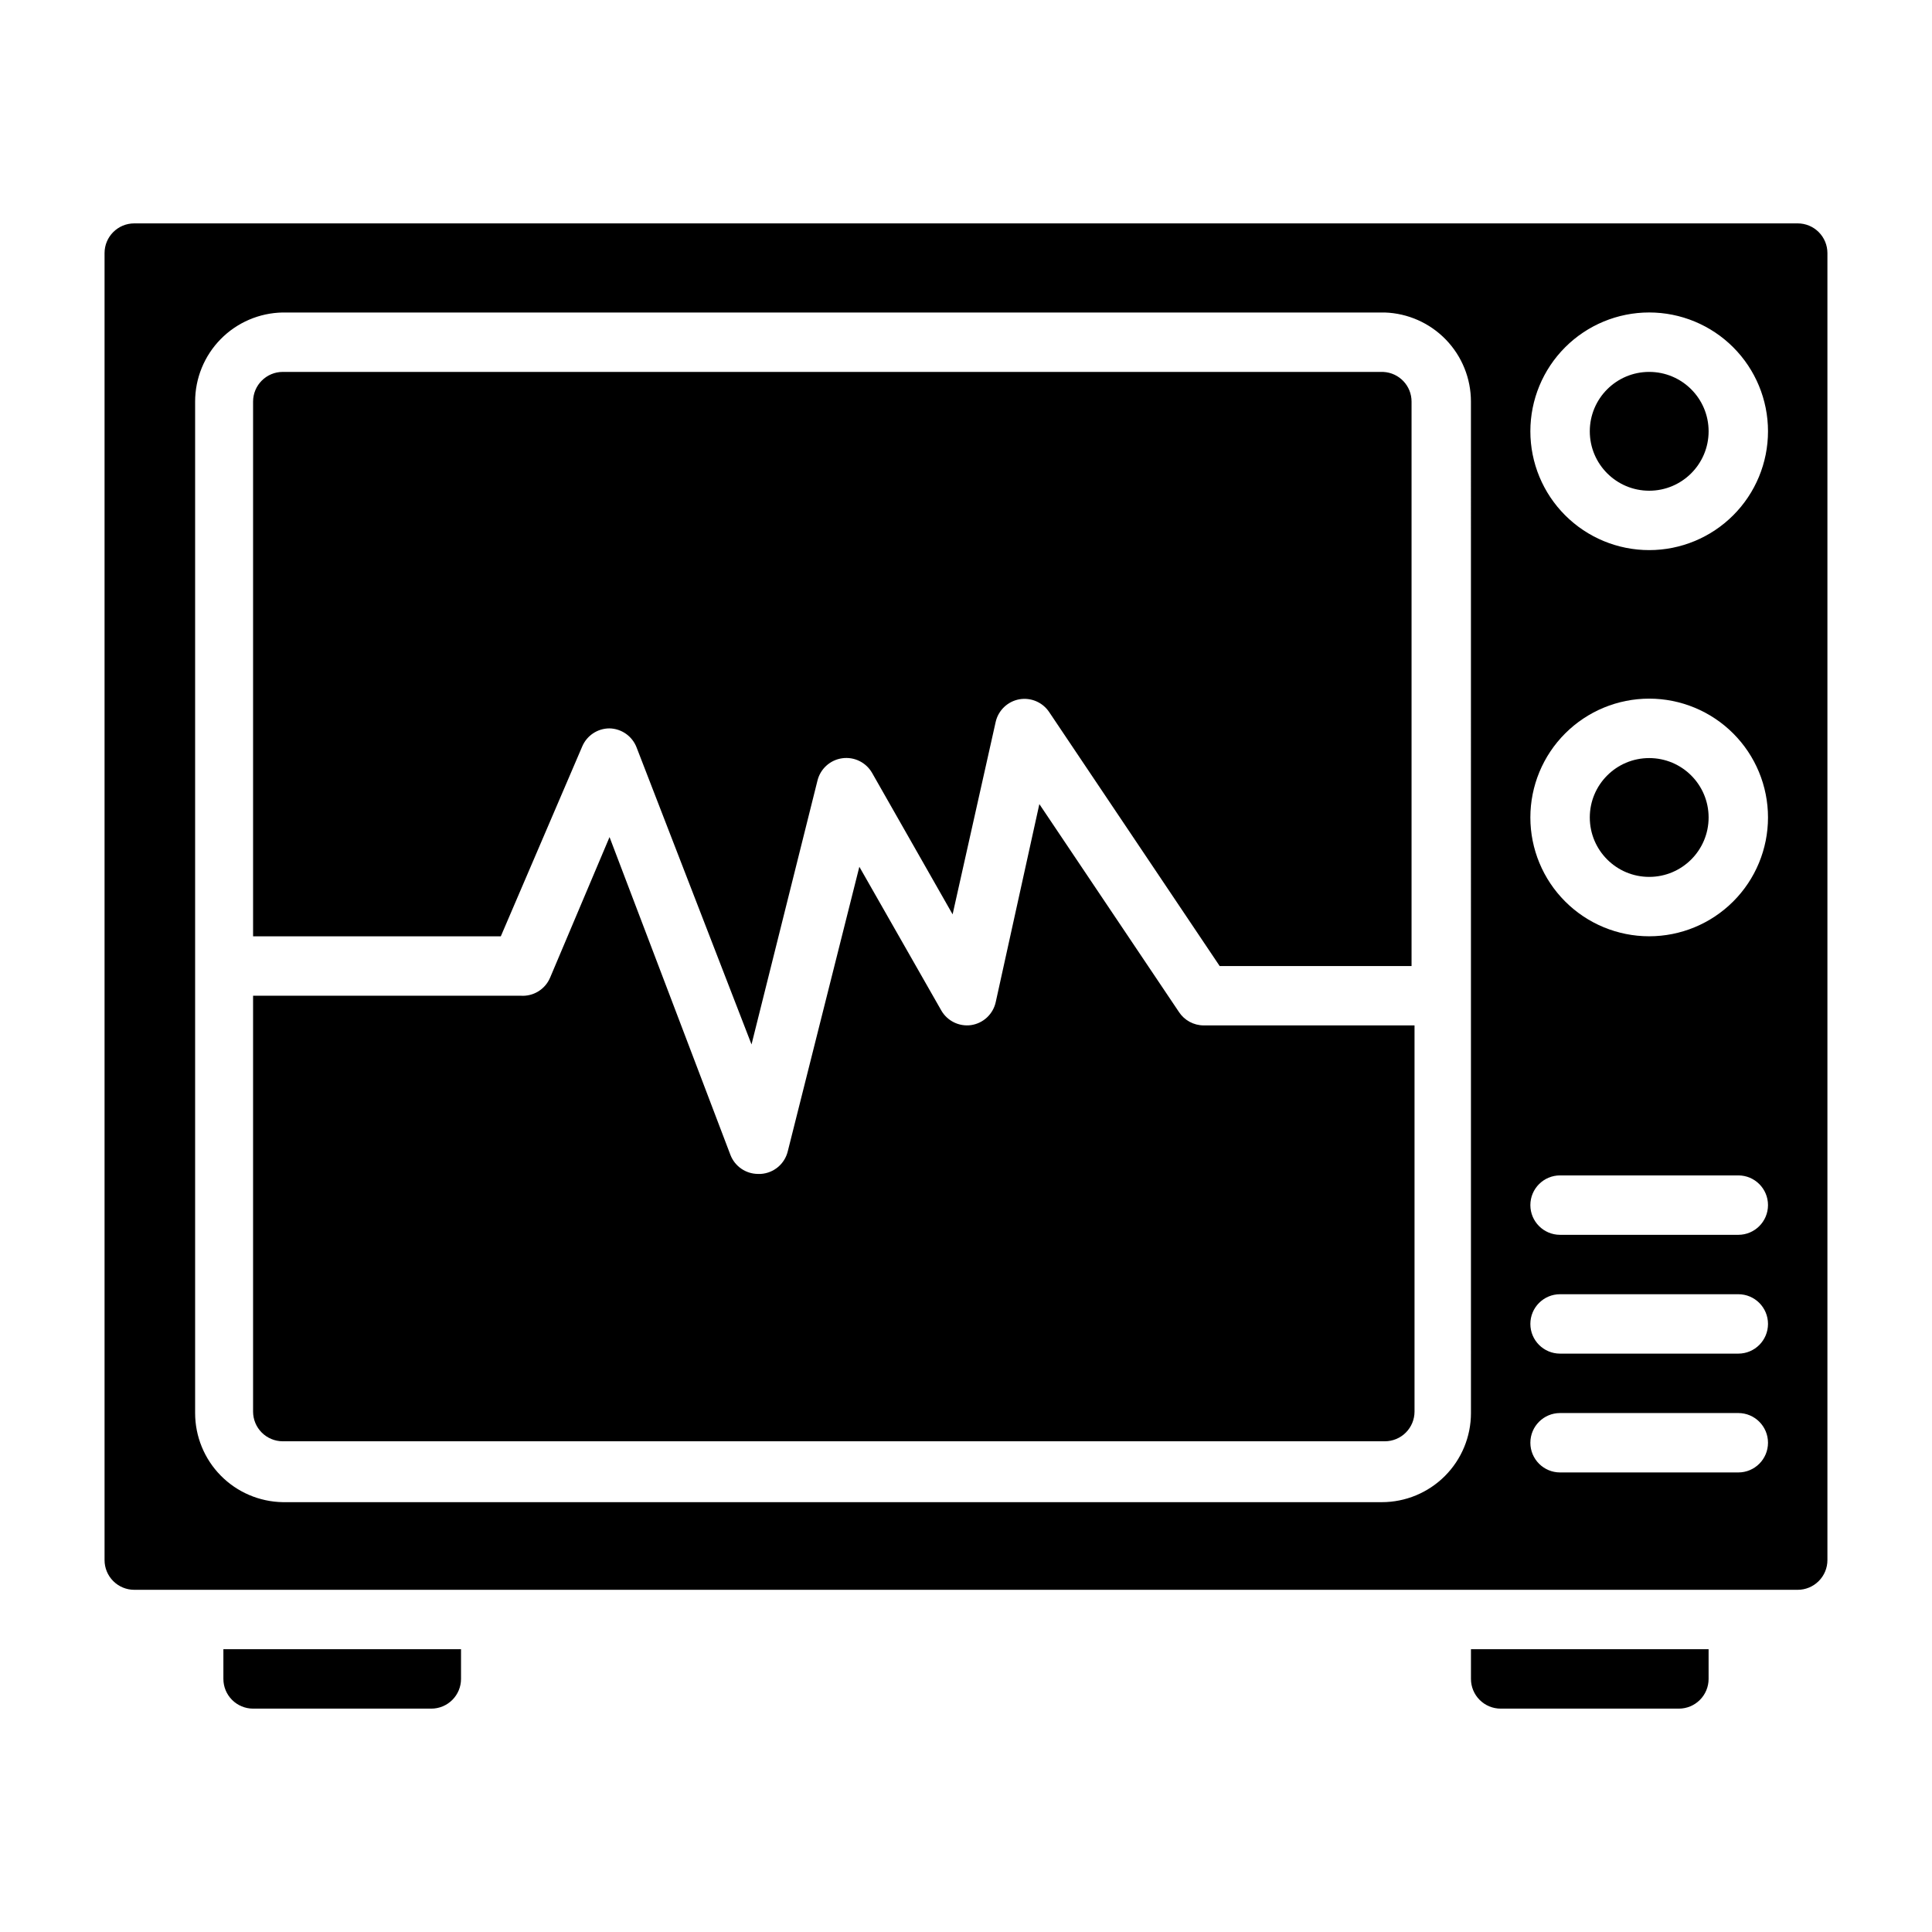 <?xml version="1.0" encoding="UTF-8"?>
<!-- Uploaded to: ICON Repo, www.iconrepo.com, Generator: ICON Repo Mixer Tools -->
<svg fill="#000000" width="800px" height="800px" version="1.1" viewBox="144 144 512 512" xmlns="http://www.w3.org/2000/svg">
 <g>
  <path d="m533.82 588.93c0 2.09 0.828 4.09 2.305 5.566 1.477 1.477 3.477 2.309 5.566 2.309h47.23c2.09 0 4.09-0.832 5.566-2.309 1.477-1.477 2.309-3.477 2.309-5.566v-7.871h-62.977z"/>
  <path d="m203.2 588.93c0 2.09 0.828 4.09 2.305 5.566 1.477 1.477 3.477 2.309 5.566 2.309h47.23c2.09 0 4.09-0.832 5.566-2.309 1.477-1.477 2.309-3.477 2.309-5.566v-7.871h-62.977z"/>
  <path d="m620.41 203.2h-440.83c-4.348 0-7.871 3.523-7.871 7.871v346.37c0 2.09 0.828 4.09 2.305 5.566 1.477 1.477 3.477 2.309 5.566 2.309h440.83c2.09 0 4.09-0.832 5.566-2.309 1.477-1.477 2.309-3.477 2.309-5.566v-346.37c0-2.09-0.832-4.09-2.309-5.566-1.477-1.477-3.477-2.305-5.566-2.305zm-86.59 315.27c0 6.262-2.488 12.27-6.918 16.699s-10.438 6.918-16.699 6.918h-291.27c-6.195-0.105-12.102-2.637-16.445-7.055-4.344-4.418-6.777-10.367-6.777-16.562v-268.04c0-6.195 2.434-12.145 6.777-16.562 4.344-4.418 10.25-6.949 16.445-7.055h292.05c6.129 0.207 11.934 2.785 16.195 7.191 4.258 4.406 6.641 10.297 6.637 16.426zm70.848 15.742h-47.234c-4.348 0-7.871-3.523-7.871-7.871s3.523-7.871 7.871-7.871h47.234c4.348 0 7.871 3.523 7.871 7.871s-3.523 7.871-7.871 7.871zm0-31.488h-47.234c-4.348 0-7.871-3.523-7.871-7.871 0-4.348 3.523-7.871 7.871-7.871h47.234c4.348 0 7.871 3.523 7.871 7.871 0 4.348-3.523 7.871-7.871 7.871zm0-31.488-47.234 0.004c-4.348 0-7.871-3.527-7.871-7.875 0-4.348 3.523-7.871 7.871-7.871h47.234c4.348 0 7.871 3.523 7.871 7.871 0 4.348-3.523 7.875-7.871 7.875zm-23.617-79.113c-8.352 0-16.359-3.316-22.266-9.223-5.906-5.902-9.223-13.914-9.223-22.266 0-8.348 3.316-16.359 9.223-22.266 5.906-5.902 13.914-9.223 22.266-9.223 8.352 0 16.359 3.32 22.266 9.223 5.906 5.906 9.223 13.918 9.223 22.266 0 8.352-3.316 16.363-9.223 22.266-5.906 5.906-13.914 9.223-22.266 9.223zm0-102.34c-8.352 0-16.359-3.316-22.266-9.223-5.906-5.902-9.223-13.914-9.223-22.266 0-8.352 3.316-16.359 9.223-22.266 5.906-5.902 13.914-9.223 22.266-9.223 8.352 0 16.359 3.32 22.266 9.223 5.906 5.906 9.223 13.914 9.223 22.266 0 8.352-3.316 16.363-9.223 22.266-5.906 5.906-13.914 9.223-22.266 9.223z"/>
  <path d="m456.44 412.2-37-55.105-11.57 52.508c-0.715 3.18-3.312 5.59-6.535 6.062-3.164 0.43-6.273-1.094-7.871-3.859l-21.727-38.102-18.973 75.418c-0.82 3.348-3.723 5.769-7.164 5.981h-0.707c-3.246-0.008-6.152-2.008-7.32-5.035l-32.039-84.234-15.742 37.234-0.004 0.004c-1.312 3.129-4.484 5.066-7.871 4.801h-70.848v110.21c0 2.09 0.828 4.09 2.305 5.566 1.477 1.477 3.481 2.305 5.566 2.305h292.05c2.09 0 4.094-0.828 5.566-2.305 1.477-1.477 2.309-3.477 2.309-5.566v-102.34h-55.891c-2.637-0.012-5.086-1.344-6.535-3.543z"/>
  <path d="m510.6 242.56h-291.66c-4.348 0-7.871 3.523-7.871 7.871v141.7h65.652l21.57-50.301c1.23-2.91 4.082-4.801 7.242-4.801 3.188 0.074 6.016 2.062 7.164 5.035l30.465 78.719 17.473-69.898c0.762-3.133 3.356-5.488 6.551-5.938 3.191-0.453 6.336 1.09 7.934 3.891l21.332 37.473 11.418-51.016c0.707-3.074 3.188-5.43 6.297-5.981 3.062-0.523 6.144 0.801 7.871 3.383l45.188 67.309h50.852v-149.57c0.008-4.199-3.285-7.66-7.477-7.871z"/>
  <path d="m596.8 258.3c0 8.695-7.051 15.746-15.746 15.746-8.695 0-15.742-7.051-15.742-15.746 0-8.695 7.047-15.742 15.742-15.742 8.695 0 15.746 7.047 15.746 15.742"/>
  <path d="m596.8 360.64c0 8.695-7.051 15.746-15.746 15.746-8.695 0-15.742-7.051-15.742-15.746 0-8.695 7.047-15.742 15.742-15.742 8.695 0 15.746 7.047 15.746 15.742"/>
 </g>
</svg>